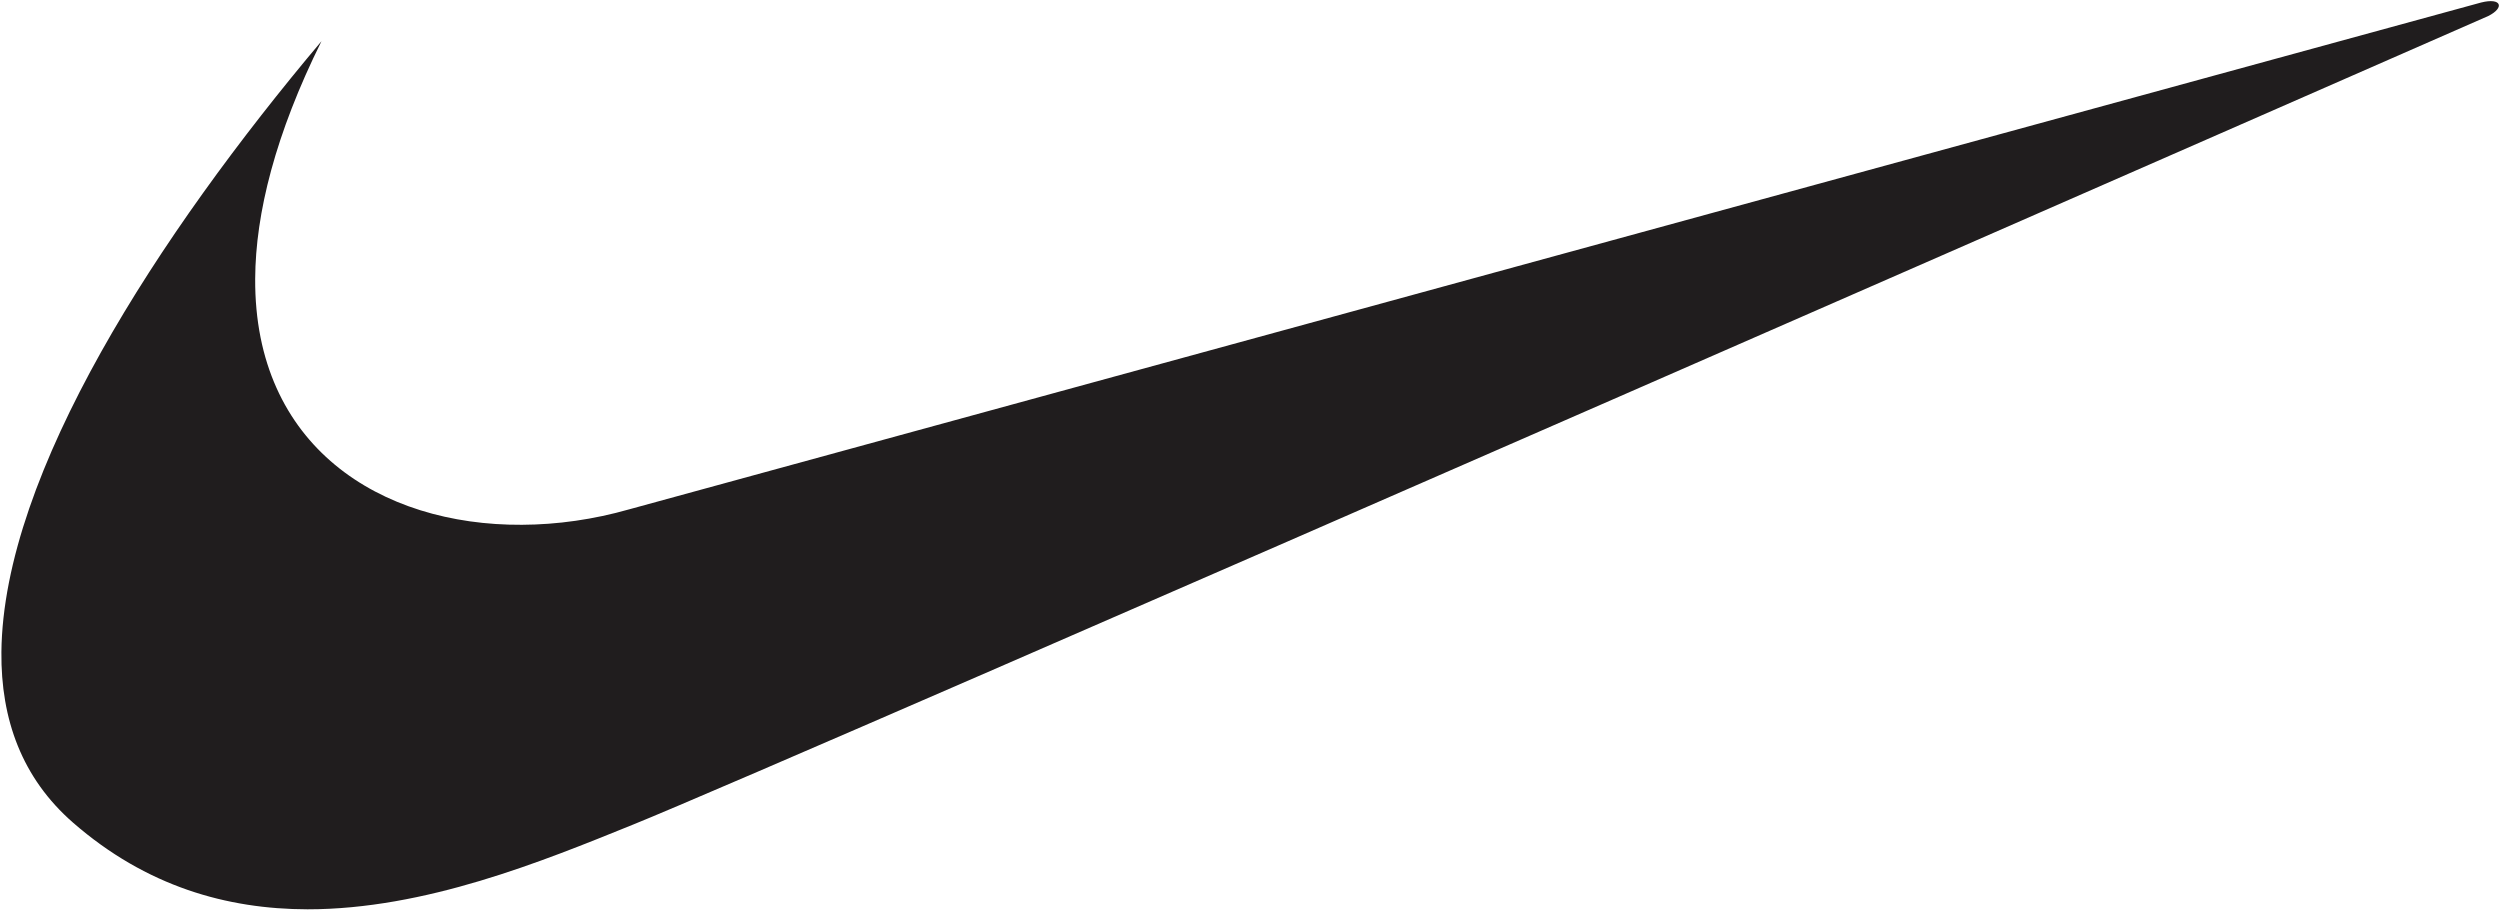 <svg width="991" height="361" viewBox="0 0 991 361" fill="none" xmlns="http://www.w3.org/2000/svg">
<g clip-path="url(#clip0_4212_8575)">
<path fill-rule="evenodd" clip-rule="evenodd" d="M127.364 16.413C62.951 92.888 1.211 187.674 0.559 258.485C0.298 285.162 8.708 308.414 28.919 326.067C57.996 351.427 90.007 360.385 121.887 360.451C168.502 360.451 214.726 341.547 250.974 326.858C311.997 302.222 986.379 6.335 986.379 6.335C992.898 3.041 991.66 -1.043 983.51 0.999C980.25 1.856 249.41 201.902 249.41 201.902C235.327 205.92 220.919 207.962 206.902 208.028C150.704 208.358 100.764 176.872 101.155 110.475C101.286 84.522 109.174 53.168 127.429 16.347L127.364 16.413Z" fill="#201D1E"/>
</g>
<defs>
<clipPath id="clip0_4212_8575">
<rect width="990" height="360" fill="white" transform="translate(0.553 0.451)"/>
</clipPath>
</defs>
</svg>
